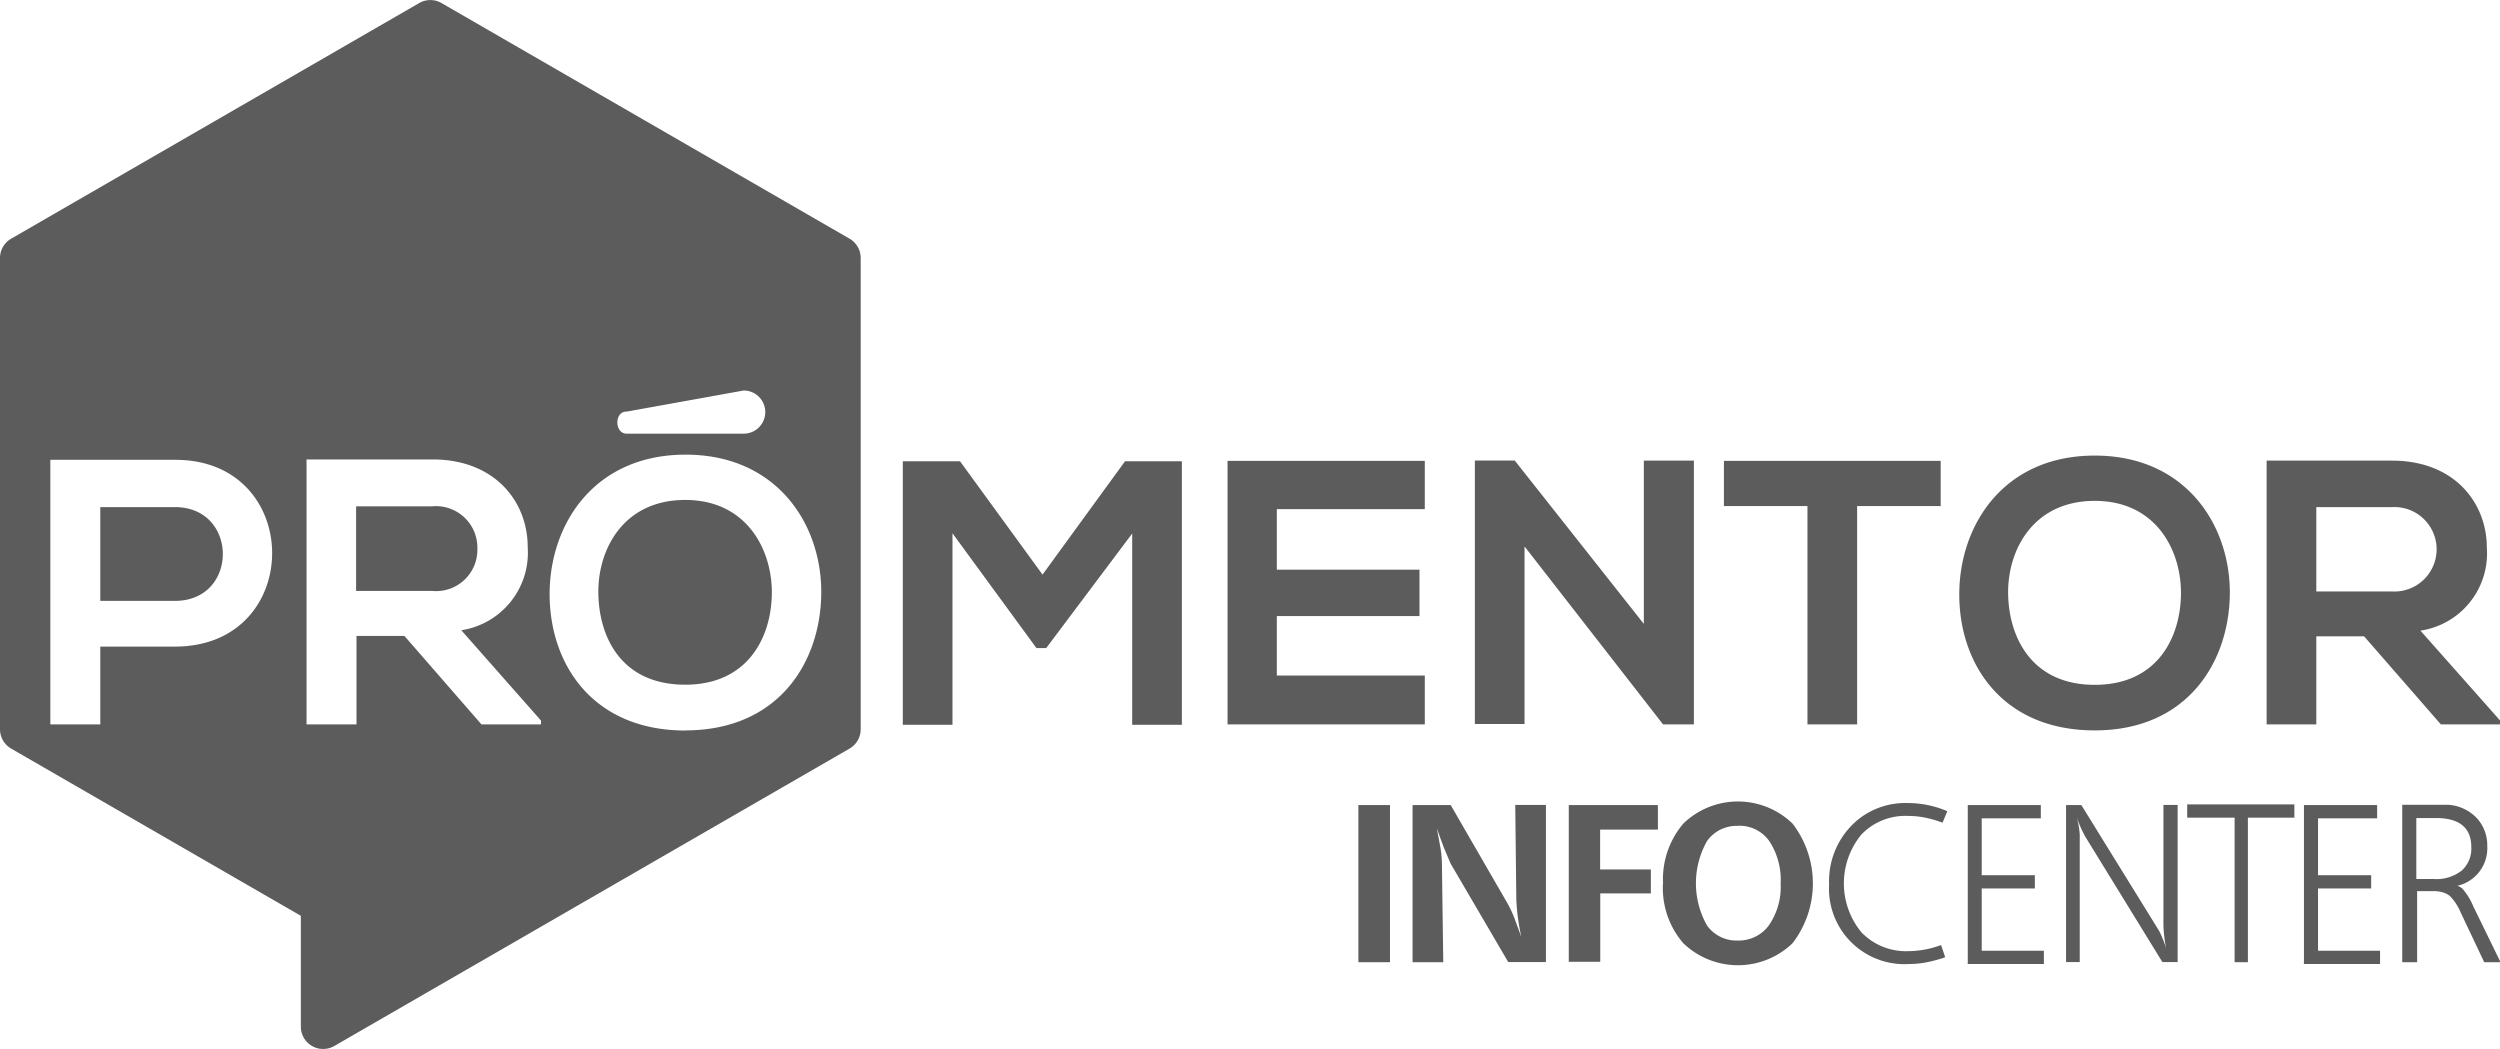 <svg id="svg_infocenter" xmlns="http://www.w3.org/2000/svg" viewBox="0 0 188.22 78.97"><defs><style>.cls-1{fill:#5c5c5c}</style></defs><path class="cls-1" d="M1356.62 1044.26v-11.83h2.38v11.83h-2.38zm4.08 0v-11.83h2.87l4.31 7.46a8.73 8.73 0 01.53 1.17l.48 1.31a16.58 16.58 0 01-.38-2.81l-.08-7.14h2.31v11.83h-2.84l-4.33-7.4-.51-1.2-.2-.54c-.12-.33-.23-.64-.33-.93l.28 1.53a8 8 0 01.1 1.2l.1 7.35h-2.33zm11.76 0v-11.83h6.71v1.85h-4.35v3h3.82v1.8h-3.81v5.15h-2.38zm7.1-5.91a6.45 6.45 0 011.52-4.52 5.91 5.91 0 018.23 0 7.39 7.39 0 010 9 5.93 5.93 0 01-8.23 0 6.35 6.35 0 01-1.53-4.49zm5.63-4.35a2.73 2.73 0 00-2.32 1.14 6.46 6.46 0 000 6.36 2.72 2.72 0 002.32 1.13 2.8 2.8 0 002.34-1.15 5.07 5.07 0 00.88-3.15 5.28 5.28 0 00-.85-3.18 2.75 2.75 0 00-2.35-1.16zm15.77-1.11l-.36.87a8.46 8.46 0 00-1.3-.38 6.54 6.54 0 00-1.31-.13 4.58 4.58 0 00-3.49 1.39 5.79 5.79 0 000 7.38 4.65 4.65 0 003.53 1.41 7.15 7.15 0 002.46-.46l.31.92a10.46 10.46 0 01-1.4.38 7.12 7.12 0 01-1.34.13 5.68 5.68 0 01-6-6 6 6 0 012.1-4.81 5.65 5.65 0 013.79-1.31 7.54 7.54 0 013 .61zm1.54 11.37v-11.83h5.5v1h-4.45v4.28h4v1h-4v4.69h4.68v1h-5.74zm7.4 0v-11.83h1.15l5.86 9.48a8.57 8.57 0 01.52 1.29 10.66 10.66 0 01-.2-1.72v-9.06h1.07v11.83h-1.15l-5.81-9.45a10 10 0 01-.64-1.44 5.69 5.69 0 01.23 1.31v9.58h-1.07zm9.12-10.88v-1h8.07v1h-3.5v10.88h-1v-10.88H1419zm8.79 10.88v-11.83h5.51v1h-4.45v4.28h4v1h-4v4.69h4.67v1h-5.74zm7.4 0v-11.85h3.48a3.27 3.27 0 012.13 1 3 3 0 01.79 2.1 2.9 2.9 0 01-2.25 3 .92.92 0 01.41.25 4.84 4.84 0 01.79 1.3l2.05 4.2h-1.23l-1.77-3.74a4 4 0 00-.8-1.23 1.49 1.49 0 00-.53-.28 2.4 2.4 0 00-.72-.1h-1.23v5.35h-1.06zm1.06-10.89v4.63h1.33a3.08 3.08 0 002.08-.63 2.21 2.21 0 00.73-1.76q0-2.2-2.66-2.2h-1.48zM1339.58 1012l-6.46 8.61h-.74l-6.32-8.64v14.42h-3.74v-19.84h4.31l6.21 8.53 6.21-8.53h4.28v19.84h-3.74V1012zM1361.62 1026.36h-14.85v-19.84h14.85v3.63h-11.14v4.56h10.74v3.49h-10.74v4.48h11.14v3.68zM1378.14 1006.5h3.74v19.86h-2.32l-10.43-13.4v13.37h-3.74v-19.84h3l9.72 12.3v-12.29zM1390.43 1009.92h-6.29v-3.4h16.32v3.4h-6.29v16.44h-3.74v-16.44zM1422.23 1016.55c-.06 5.13-3.2 10.26-10.17 10.26s-10.2-5-10.2-10.23 3.34-10.46 10.2-10.46 10.22 5.25 10.17 10.43zm-16.69.09c.09 3.26 1.84 6.74 6.52 6.74s6.43-3.51 6.49-6.77-1.81-7.08-6.49-7.08-6.61 3.77-6.52 7.11zM1442.57 1026.36h-4.45l-5.78-6.63h-3.6v6.63H1425v-19.86h9.44c4.68 0 7.14 3.15 7.14 6.57a5.88 5.88 0 01-5 6.23l6 6.77v.26zm-13.83-16.36v6.35h5.7a3.18 3.18 0 100-6.35h-5.7zM1305.94 1009.46c-4.69 0-6.63 3.78-6.54 7.14s1.85 6.77 6.54 6.77 6.46-3.53 6.52-6.8-1.83-7.11-6.52-7.11zM1290.29 1013.13a3.12 3.12 0 00-3.41-3.19h-5.72v6.37h5.72a3.11 3.11 0 003.41-3.18zM1267.53 1010h-5.63v7.06h5.63c4.81-.01 4.78-7.06 0-7.06z" transform="translate(-1254.35 -971.82)"/><path class="cls-1" d="M1318.31 989.79l-30.72-17.74a1.68 1.68 0 00-1.68 0l-30.72 17.74a1.68 1.68 0 00-.84 1.46v35.47a1.68 1.68 0 00.84 1.46l21.81 12.59v8.34a1.68 1.68 0 002.52 1.46l38.79-22.39a1.68 1.68 0 00.84-1.46v-35.48a1.68 1.68 0 00-.84-1.45zm-50.78 30.71h-5.63v5.86h-3.76v-19.92h9.39c9.73-.03 9.76 14.06 0 14.06zm34-17.69l8.81-1.59a1.62 1.62 0 010 3.25h-8.81c-.93-.01-.93-1.66-.03-1.66zm-6.46 23.55h-4.47l-5.8-6.66h-3.61v6.66h-3.76v-19.95h9.48c4.69 0 7.17 3.16 7.17 6.6a5.91 5.91 0 01-5 6.26l6 6.8v.26zm10.9.46c-7 0-10.24-5-10.24-10.27s3.36-10.5 10.24-10.5 10.27 5.26 10.21 10.47-3.25 10.29-10.24 10.29z" transform="translate(-1254.35 -971.82)"/></svg>
